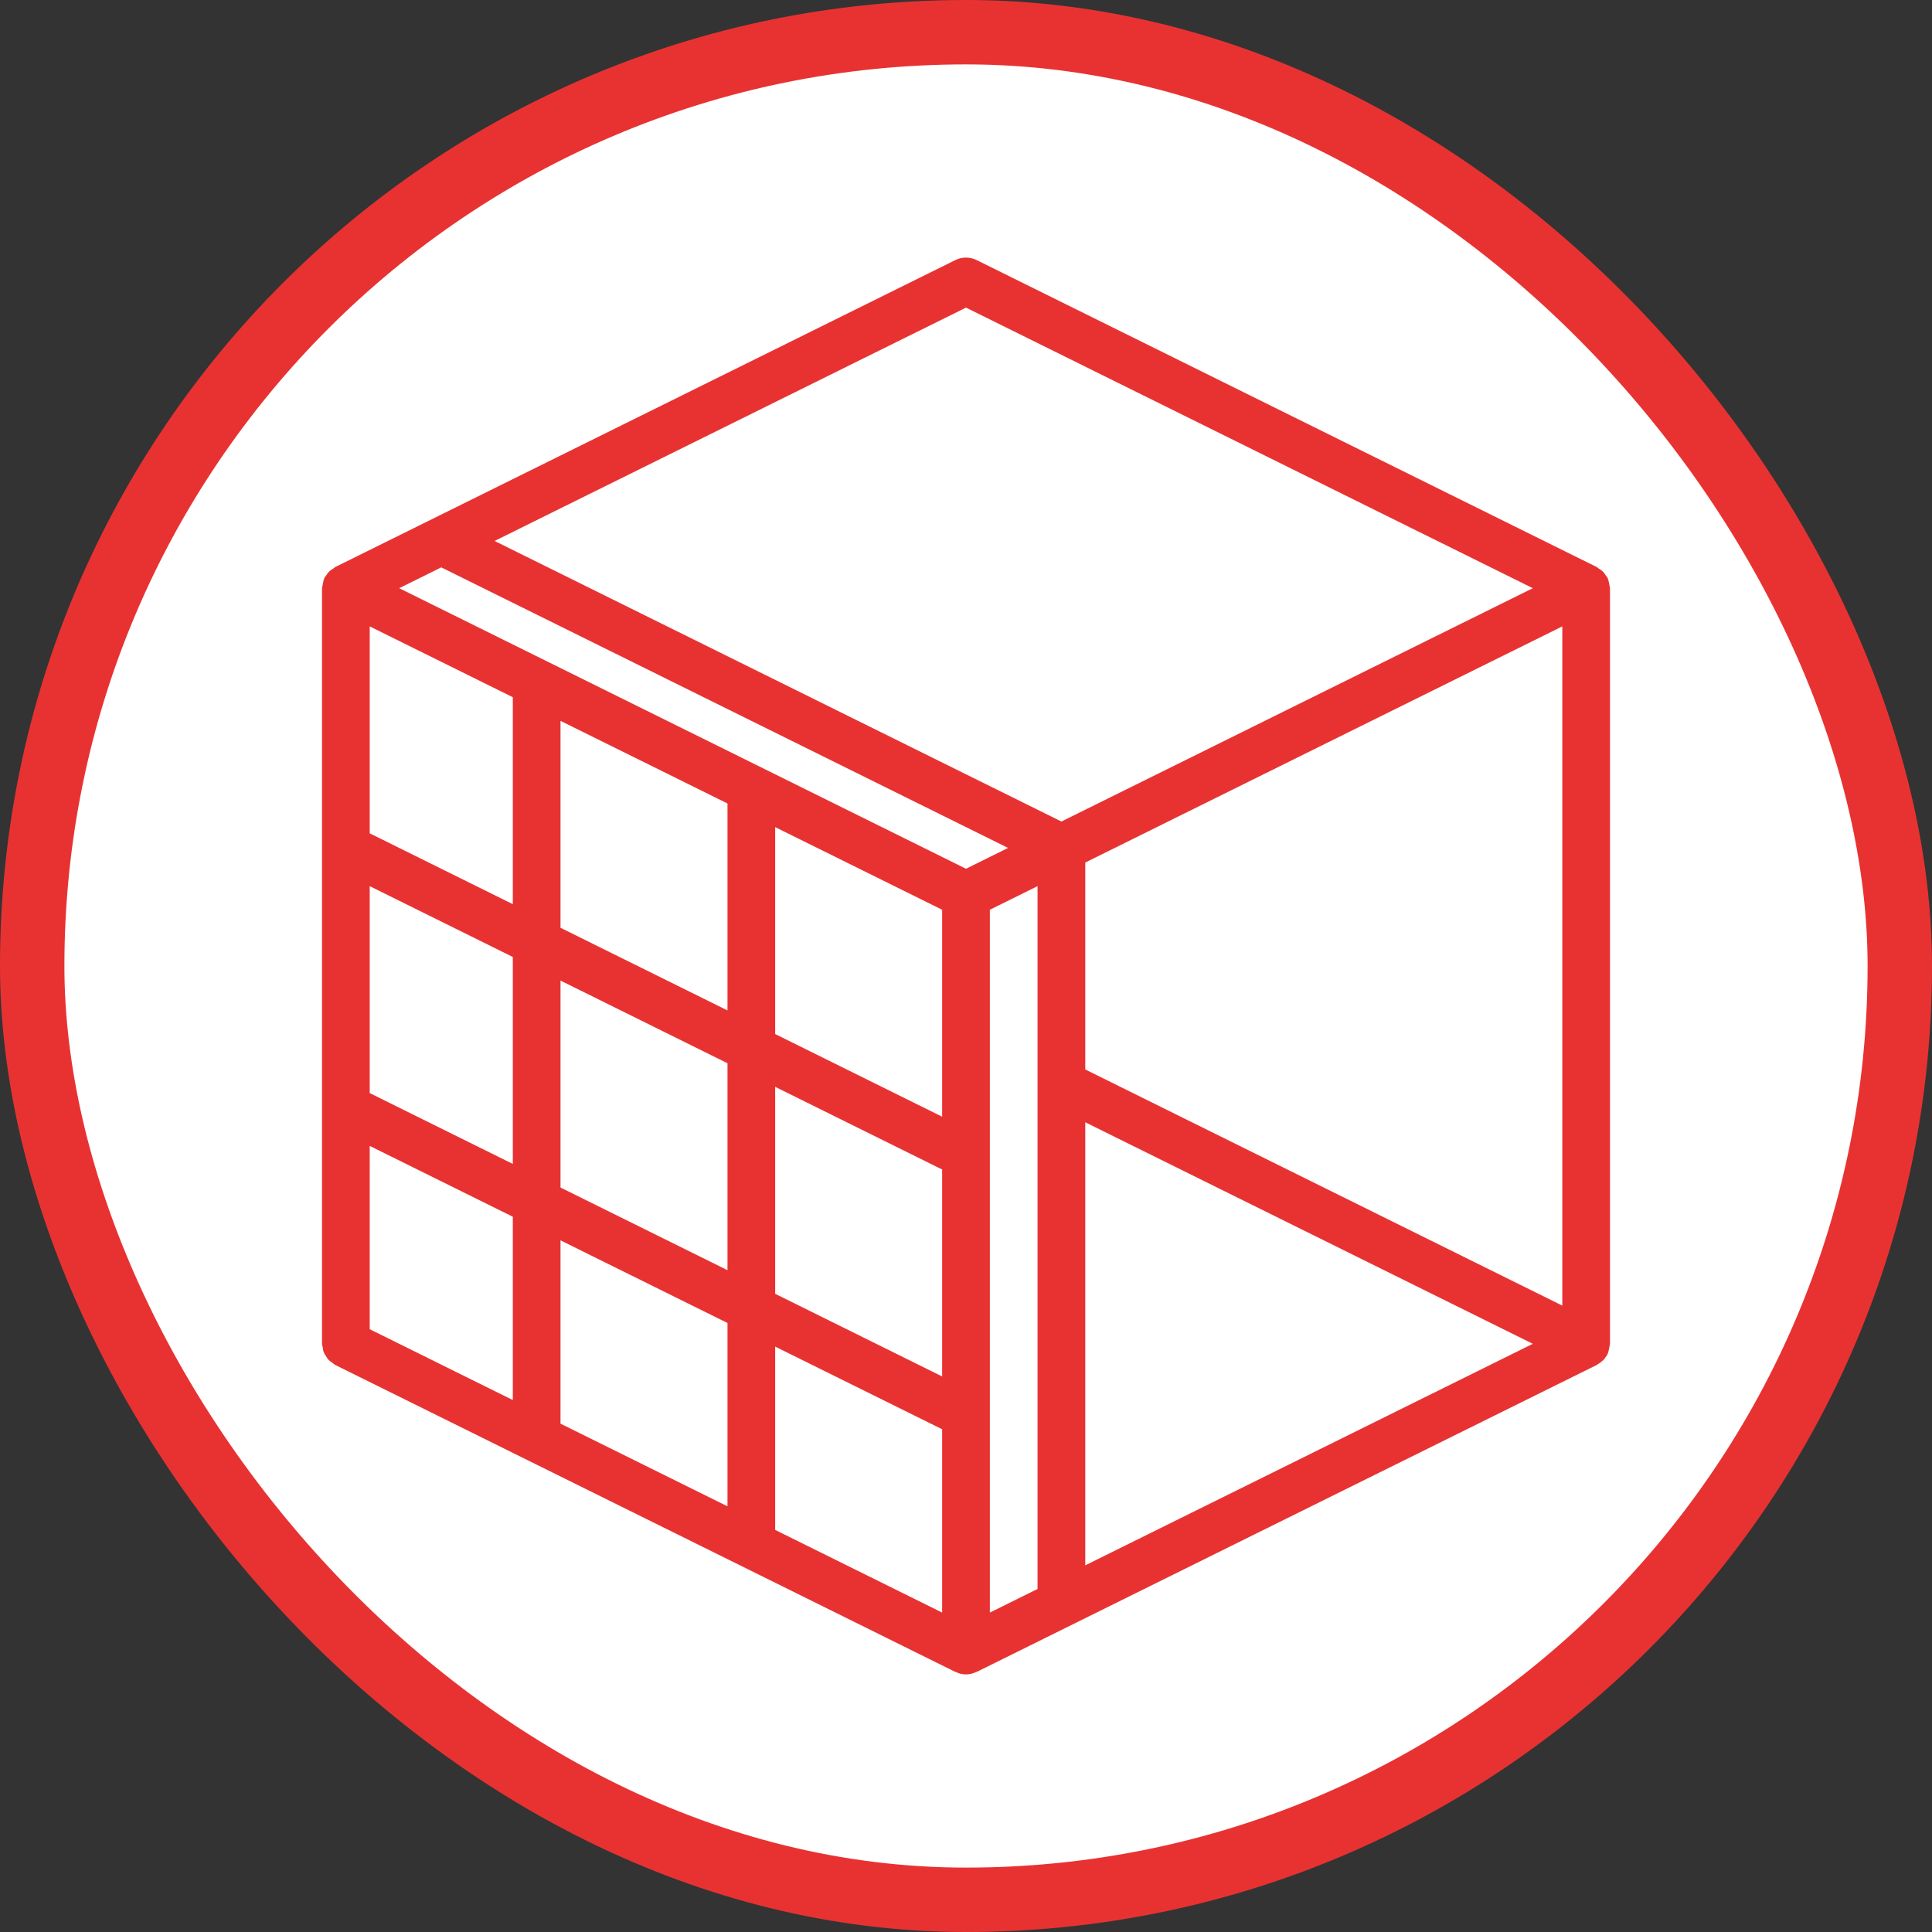 <?xml version="1.0" encoding="UTF-8"?> <svg xmlns="http://www.w3.org/2000/svg" width="60" height="60" viewBox="0 0 60 60" fill="none"><rect x="0" y="0" width="60" height="60" fill="#333333" stroke="none"/> <rect x="1" y="1" width="58" height="58" rx="29" fill="white" stroke="#E83232" stroke-width="2"></rect> <path d="M10 41.733C10.004 41.768 10.011 41.802 10.021 41.835C10.025 41.888 10.036 41.94 10.052 41.991C10.071 42.033 10.094 42.073 10.121 42.111C10.144 42.153 10.17 42.192 10.201 42.228C10.238 42.264 10.28 42.297 10.325 42.324C10.351 42.348 10.38 42.37 10.409 42.389L29.669 51.923C29.675 51.926 29.683 51.924 29.689 51.927C29.885 52.024 30.115 52.024 30.311 51.927C30.317 51.924 30.325 51.926 30.331 51.923L49.591 42.389C49.598 42.386 49.602 42.379 49.609 42.375C49.661 42.346 49.71 42.312 49.754 42.271C49.766 42.261 49.779 42.254 49.789 42.243C49.797 42.235 49.804 42.227 49.812 42.218C49.825 42.204 49.832 42.188 49.844 42.173C49.873 42.138 49.899 42.101 49.922 42.061C49.925 42.054 49.925 42.046 49.928 42.039C49.935 42.023 49.941 42.007 49.948 41.991C49.967 41.913 49.983 41.834 49.995 41.755C49.996 41.748 50 41.741 50 41.733V18.267C50 18.259 49.996 18.252 49.995 18.245C49.983 18.166 49.967 18.087 49.948 18.009C49.941 17.993 49.935 17.977 49.928 17.961C49.925 17.954 49.925 17.946 49.922 17.939C49.906 17.916 49.888 17.893 49.87 17.872C49.849 17.837 49.826 17.803 49.799 17.772C49.786 17.758 49.773 17.745 49.758 17.732C49.727 17.706 49.694 17.683 49.658 17.663C49.637 17.644 49.614 17.627 49.591 17.611L30.331 8.077C30.123 7.974 29.877 7.974 29.669 8.077L10.409 17.611C10.386 17.627 10.363 17.644 10.341 17.663C10.306 17.683 10.273 17.706 10.242 17.732C10.227 17.745 10.214 17.758 10.201 17.772C10.174 17.803 10.151 17.837 10.13 17.872C10.112 17.893 10.094 17.916 10.078 17.939C10.075 17.946 10.075 17.954 10.072 17.961C10.065 17.977 10.059 17.993 10.052 18.009C10.034 18.087 10.018 18.166 10.005 18.245C10.004 18.252 10 18.259 10 18.267V41.733ZM13.704 17.62L31.306 26.333L30 26.98L12.397 18.267L13.704 17.62ZM48.519 19.453V40.547L33.704 33.213V26.787L48.519 19.453ZM33.704 34.853L47.603 41.733L33.704 48.613V34.853ZM32.222 49.347L30.741 50.08V28.253L32.222 27.52V49.347ZM11.482 27.52L15.926 29.72V36.147L11.482 33.947V27.52ZM17.407 30.453L22.593 33.02V39.447L17.407 36.88V30.453ZM24.074 33.753L29.259 36.32V42.747L24.074 40.18V33.753ZM29.259 34.68L24.074 32.113V25.687L29.259 28.253V34.68ZM22.593 31.38L17.407 28.813V22.387L22.593 24.953V31.38ZM15.926 28.08L11.482 25.88V19.453L15.926 21.653V28.08ZM11.482 35.587L15.926 37.787V43.48L11.482 41.28V35.587ZM17.407 38.52L22.593 41.087V46.78L17.407 44.213V38.52ZM24.074 41.82L29.259 44.387V50.08L24.074 47.513V41.82ZM30 9.553L47.603 18.267L32.963 25.513L15.36 16.8L30 9.553Z" fill="#E83232"></path> </svg> 